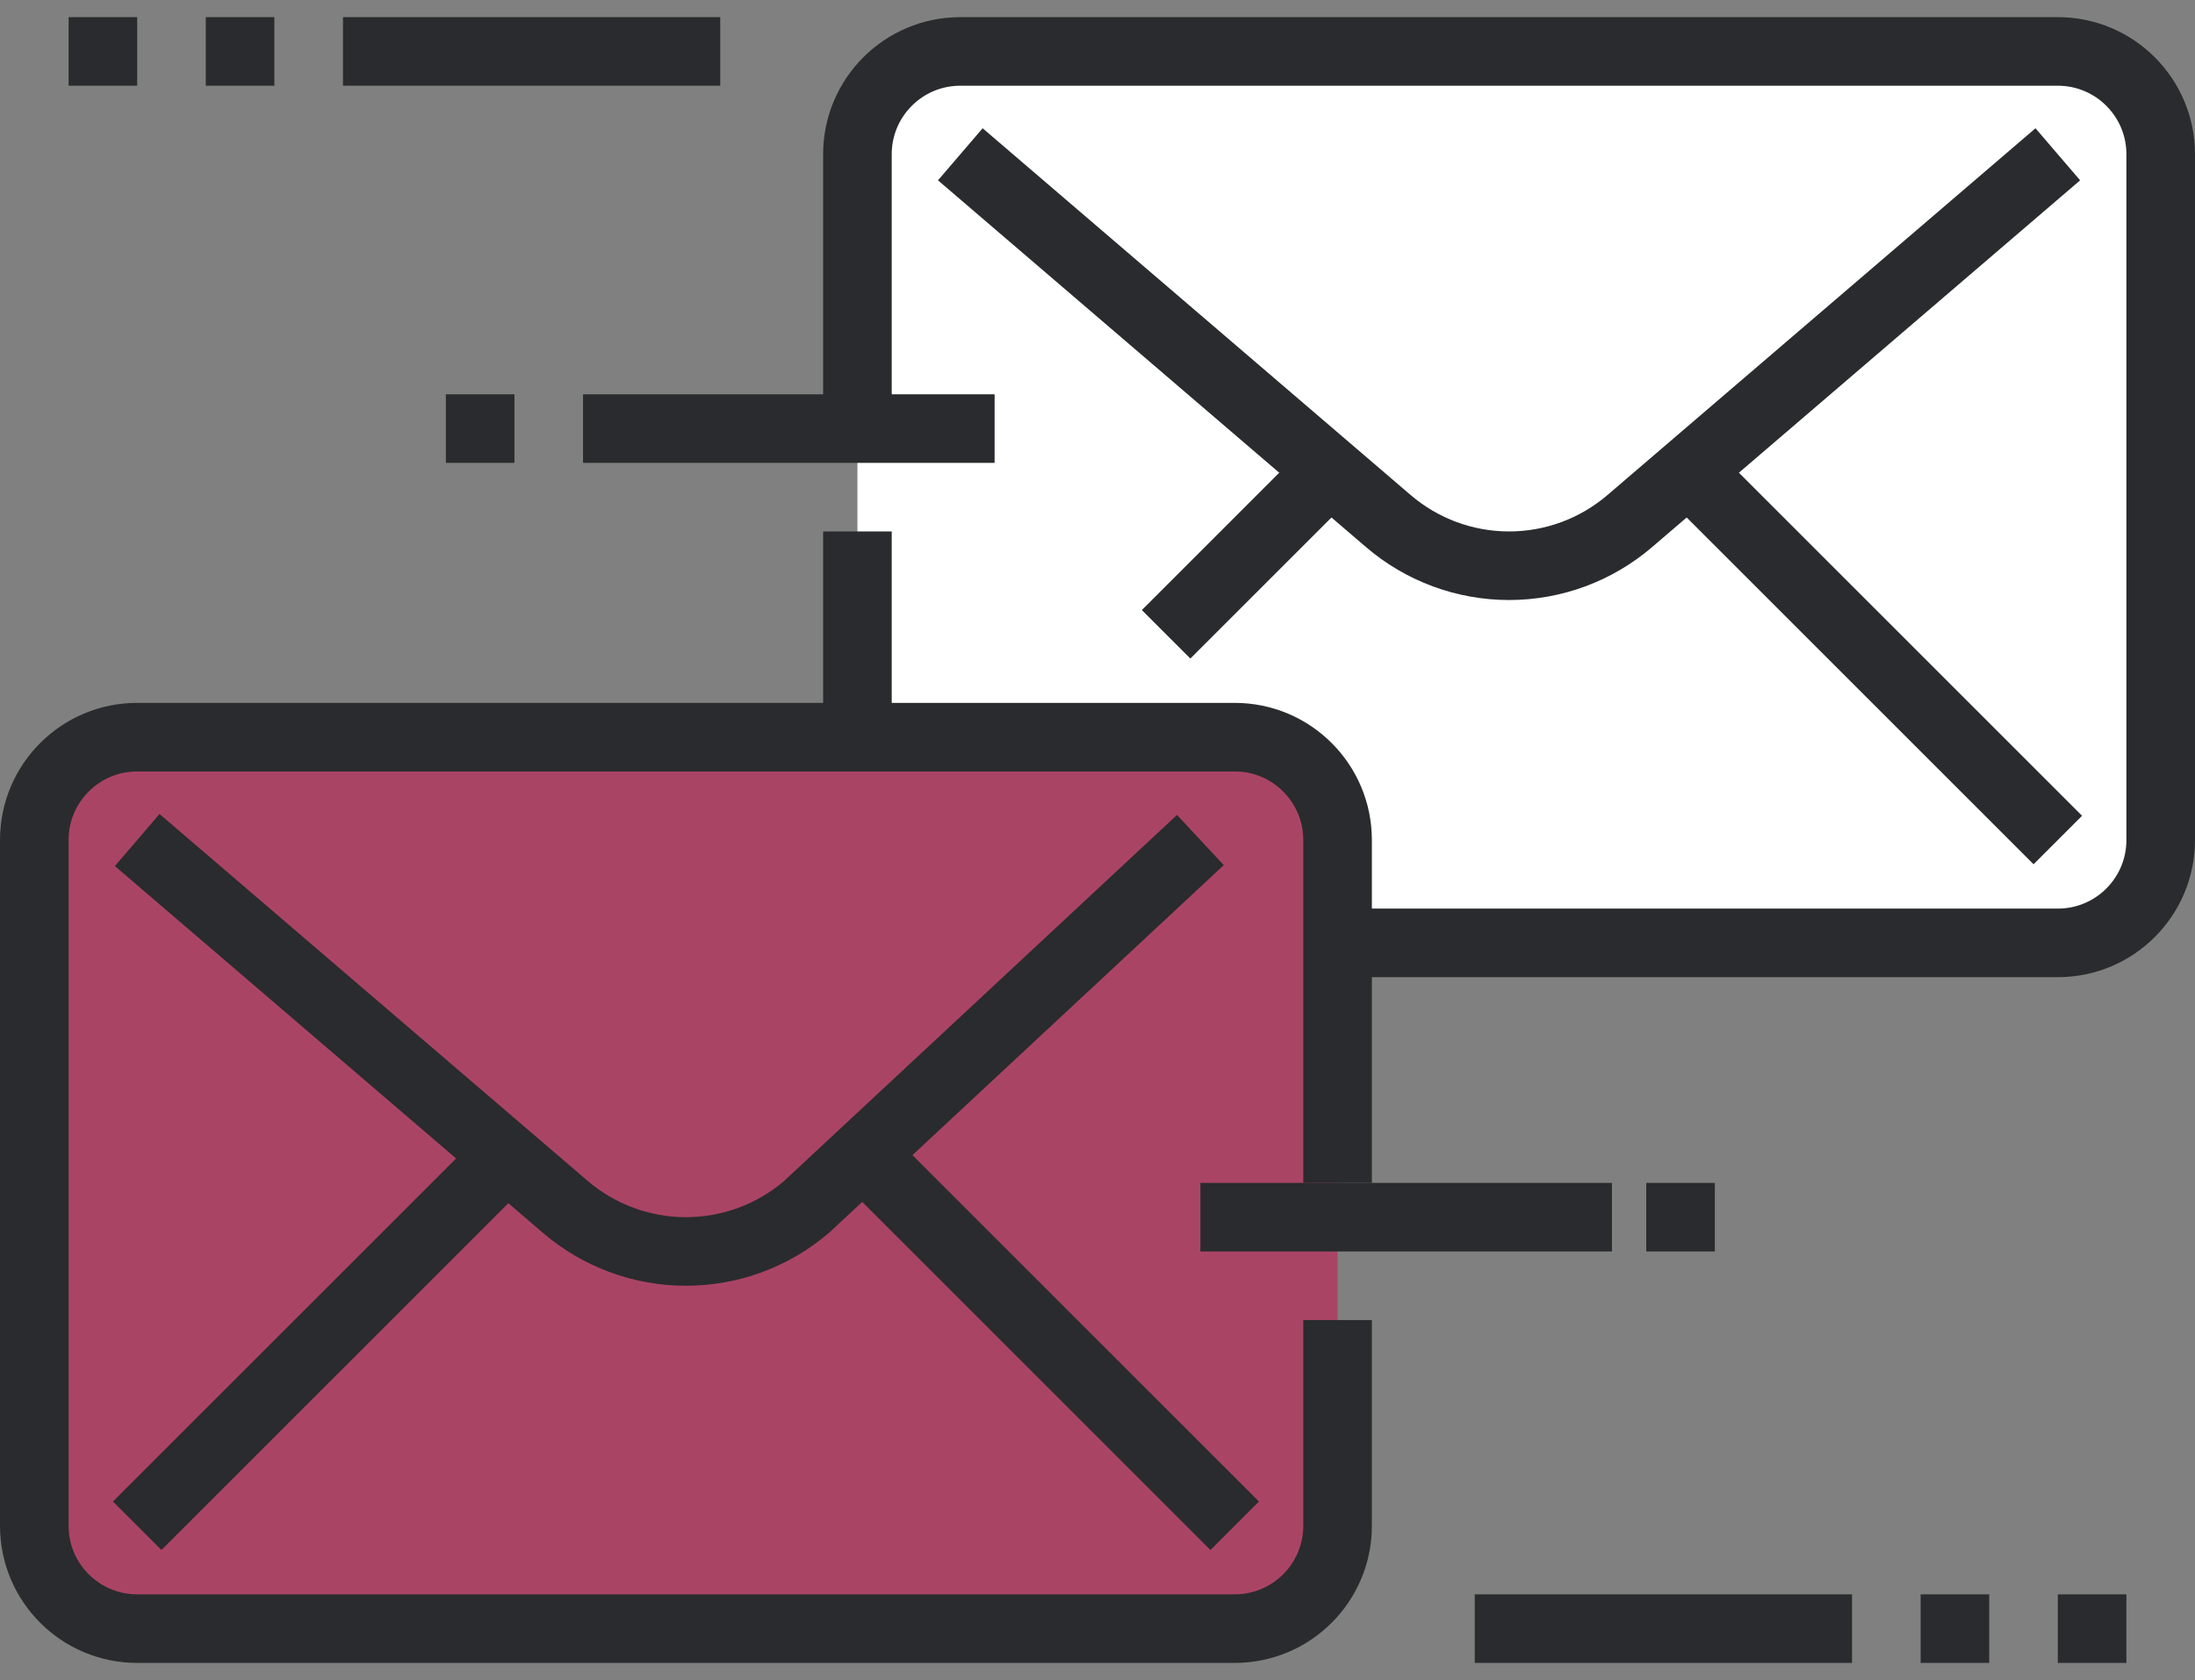 <?xml version="1.0" encoding="UTF-8" standalone="no"?>
<svg width="64" height="49" viewBox="0 0 64 49" fill="none" xmlns="http://www.w3.org/2000/svg">
<rect x="0" y="0" width="64" height="49" fill="#808080" stroke="none"/>
<g id="Group 41">
<path id="Fill 1" fill-rule="evenodd" clip-rule="evenodd" d="M60 1.5H28C26.343 1.5 25 2.843 25 4.5V7.5V15.5V24.5C25 26.157 26.343 27.5 28 27.5H60C61.657 27.5 63 26.157 63 24.5V4.5C63 2.843 61.657 1.5 60 1.5Z" fill="white"/>
<path id="Stroke 3" d="M25 12.5V4.5C25 2.843 26.343 1.5 28 1.5H60C61.657 1.5 63 2.843 63 4.5V24.5C63 26.157 61.657 27.5 60 27.5H28C26.343 27.5 25 26.157 25 24.5V15.5" stroke="#2A2B2E" stroke-width="2"/>
<path id="Stroke 5" d="M60 4.5L47.519 15.198C46.539 16.038 45.291 16.5 44 16.5C42.709 16.5 41.461 16.038 40.481 15.198L28 4.5" stroke="#2A2B2E" stroke-width="2"/>
<path id="Stroke 7" d="M49 13.5L60 24.5" stroke="#2A2B2E" stroke-width="2"/>
<path id="Stroke 9" d="M39 13.5L34 18.5" stroke="#2A2B2E" stroke-width="2"/>
<path id="Fill 11" fill-rule="evenodd" clip-rule="evenodd" d="M36 21.5H4C2.343 21.5 1 22.843 1 24.5V44.5C1 46.157 2.343 47.5 4 47.5H36C37.657 47.5 39 46.157 39 44.5V24.5C39 22.843 37.657 21.5 36 21.5Z" fill="#AA4465"/>
<path id="Stroke 13" d="M39 34.5V24.5C39 22.843 37.657 21.5 36 21.5H4C2.343 21.5 1 22.843 1 24.5V44.5C1 46.157 2.343 47.5 4 47.5H36C37.657 47.5 39 46.157 39 44.5V38.5" stroke="#2A2B2E" stroke-width="2"/>
<path id="Stroke 15" d="M35 24.5L23.519 35.198C22.539 36.038 21.291 36.5 20 36.5C18.709 36.5 17.461 36.038 16.481 35.198L4 24.5" stroke="#2A2B2E" stroke-width="2"/>
<path id="Stroke 17" d="M25 33.5L36 44.5" stroke="#2A2B2E" stroke-width="2"/>
<path id="Stroke 19" d="M14.5 34L4 44.5" stroke="#2A2B2E" stroke-width="2"/>
<path id="Stroke 21" d="M29 12.5H17" stroke="#2A2B2E" stroke-width="2"/>
<path id="Stroke 23" d="M21 1.5H10" stroke="#2A2B2E" stroke-width="2"/>
<path id="Stroke 25" d="M35 35.5H47" stroke="#2A2B2E" stroke-width="2"/>
<path id="Stroke 27" d="M43 47.5H54" stroke="#2A2B2E" stroke-width="2"/>
<path id="Stroke 29" d="M8 1.5H6" stroke="#2A2B2E" stroke-width="2"/>
<path id="Stroke 31" d="M4 1.5H2" stroke="#2A2B2E" stroke-width="2"/>
<path id="Stroke 33" d="M15 12.5H13" stroke="#2A2B2E" stroke-width="2"/>
<path id="Stroke 35" d="M56 47.5H58" stroke="#2A2B2E" stroke-width="2"/>
<path id="Stroke 37" d="M60 47.5H62" stroke="#2A2B2E" stroke-width="2"/>
<path id="Stroke 39" d="M48 35.5H50" stroke="#2A2B2E" stroke-width="2"/>
</g>
</svg>
